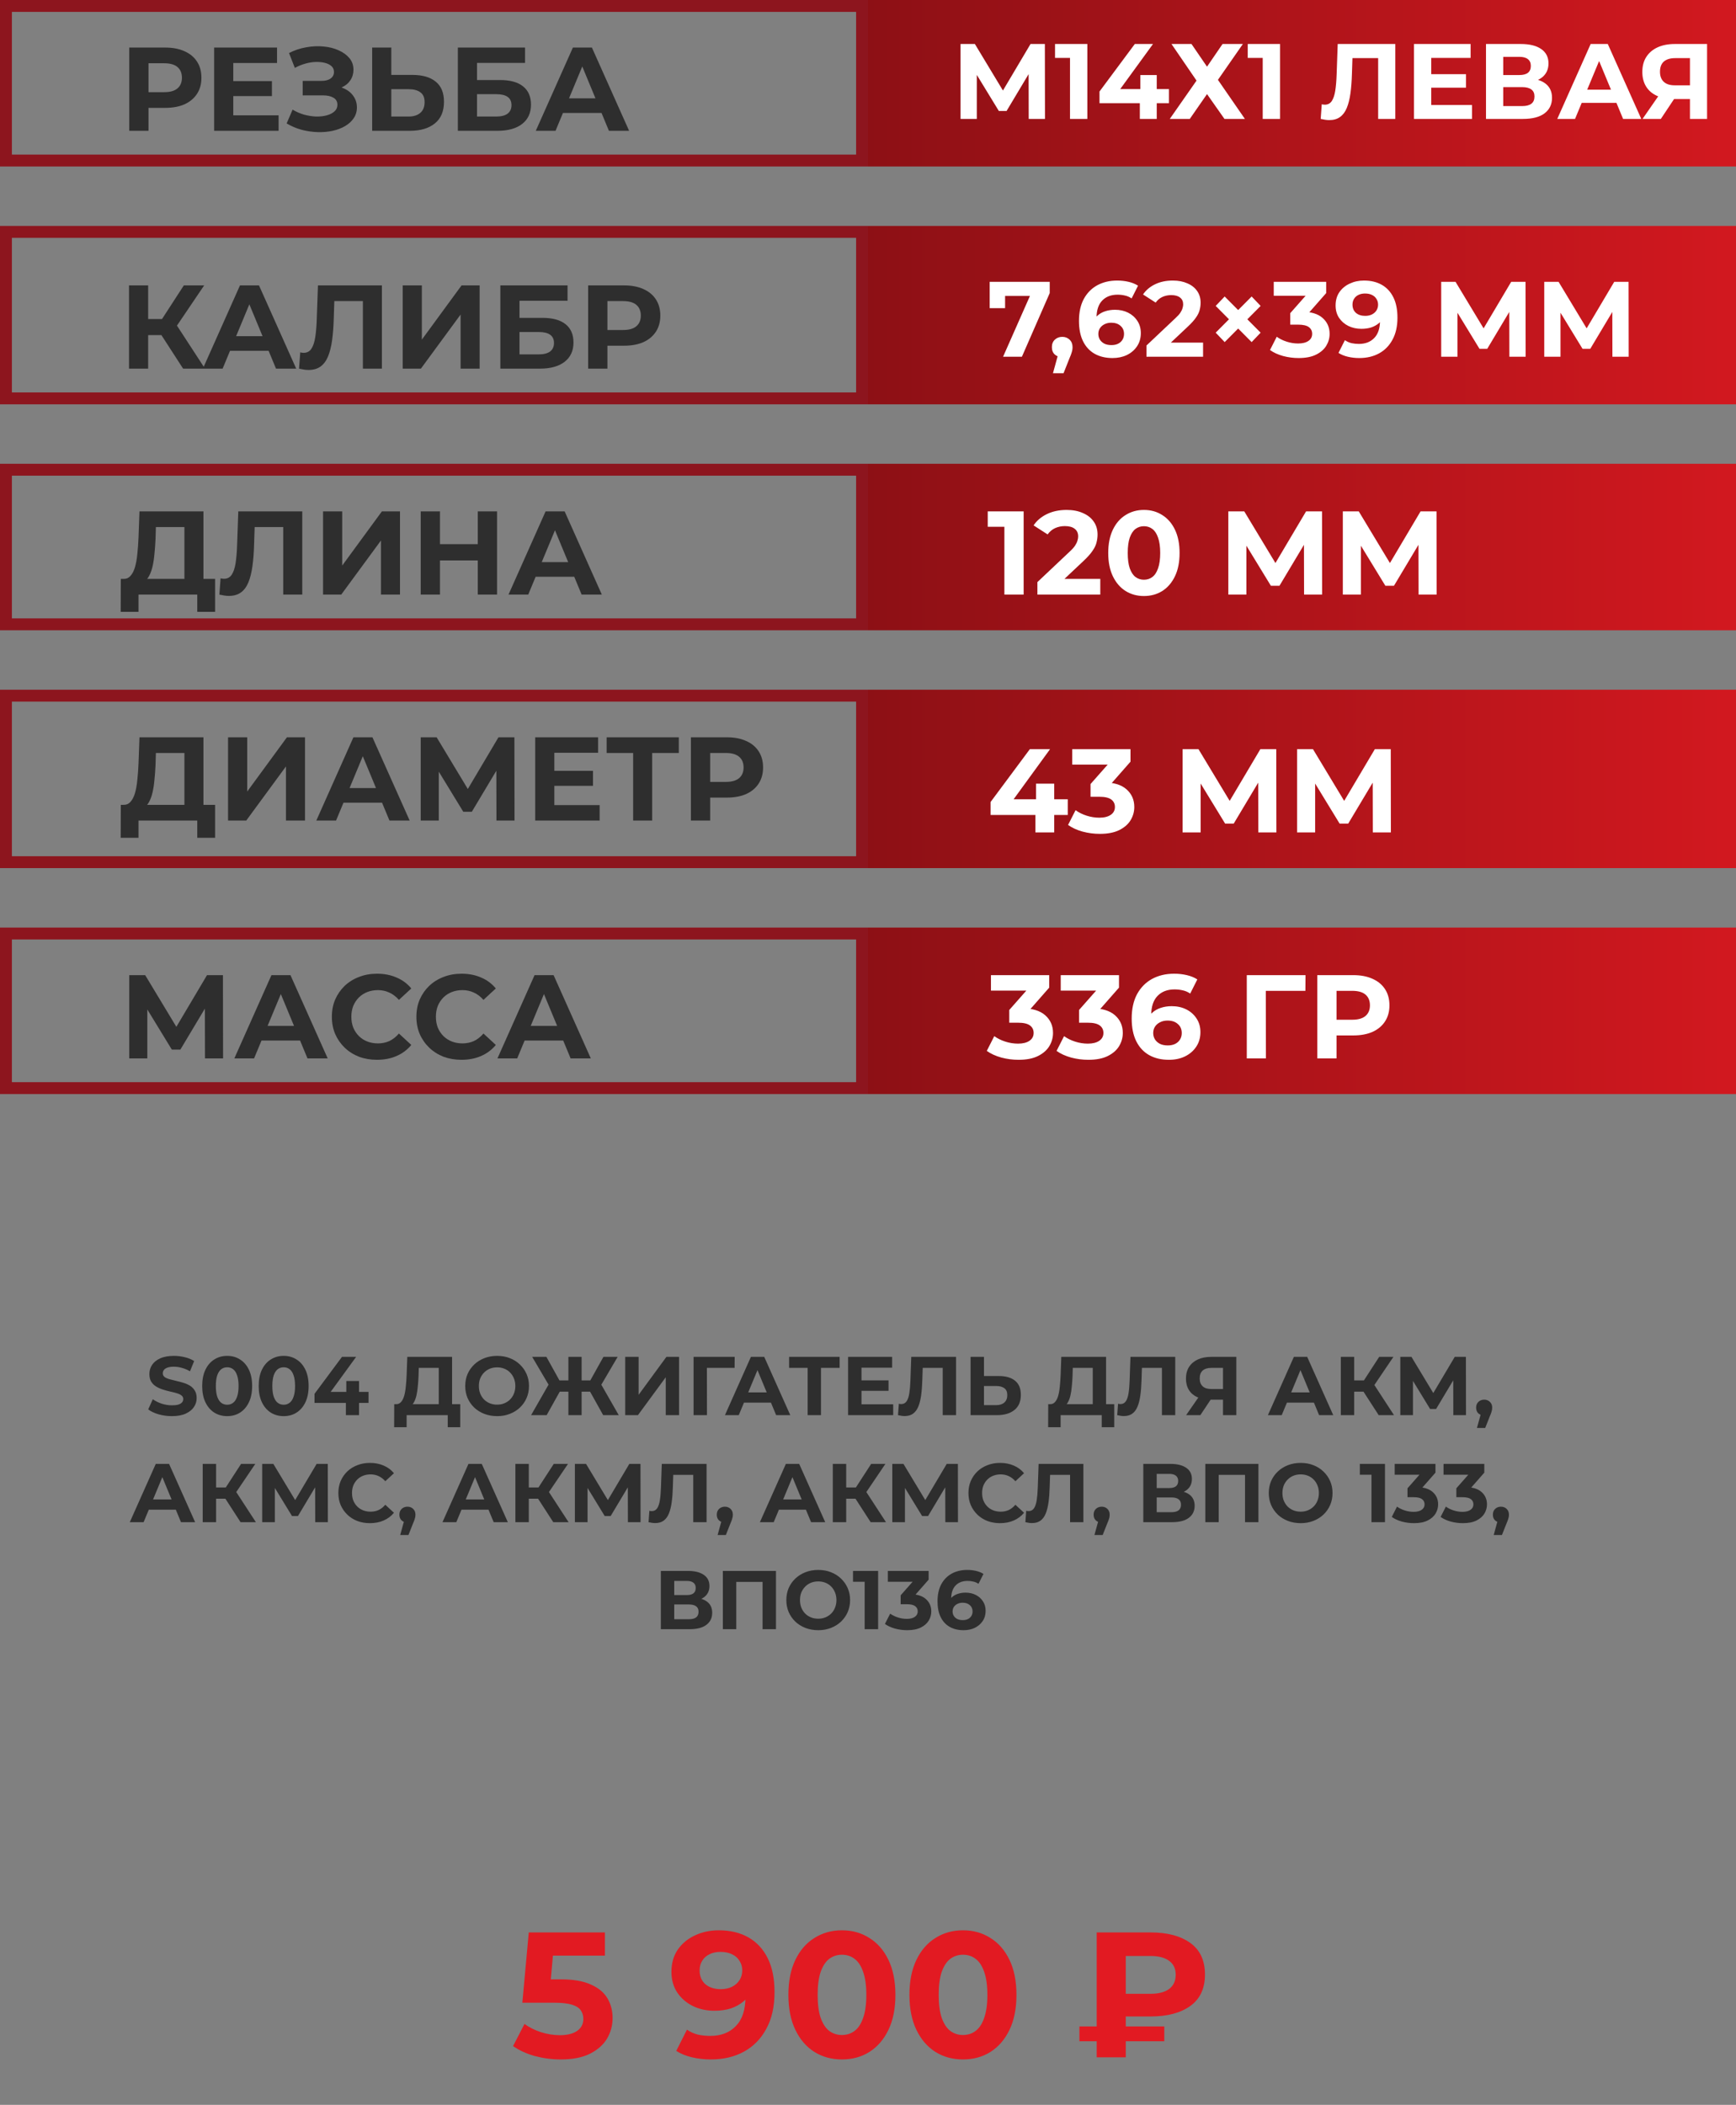 <?xml version="1.0" encoding="UTF-8"?> <svg xmlns="http://www.w3.org/2000/svg" width="146" height="177" viewBox="0 0 146 177" fill="none"><rect x="0" y="0" width="146" height="177" fill="#808080" stroke="none"/><rect x="0.5" y="0.5" width="72" height="13" stroke="#8D151E"></rect><rect x="73" width="73" height="14" fill="url(#paint0_linear_553_1016)"></rect><path d="M10.87 11V4H13.9C14.527 4 15.067 4.103 15.52 4.31C15.973 4.51 16.323 4.8 16.57 5.18C16.817 5.56 16.94 6.013 16.94 6.54C16.94 7.06 16.817 7.51 16.57 7.89C16.323 8.27 15.973 8.563 15.52 8.77C15.067 8.97 14.527 9.07 13.9 9.07H11.77L12.49 8.34V11H10.87ZM12.49 8.52L11.77 7.75H13.81C14.31 7.75 14.683 7.643 14.93 7.43C15.177 7.217 15.3 6.92 15.3 6.54C15.3 6.153 15.177 5.853 14.93 5.64C14.683 5.427 14.31 5.32 13.81 5.32H11.77L12.49 4.55V8.52ZM19.499 6.82H22.869V8.08H19.499V6.82ZM19.619 9.7H23.429V11H18.009V4H23.299V5.3H19.619V9.7ZM24.107 10.38L24.607 9.22C24.907 9.4 25.227 9.54 25.567 9.64C25.914 9.733 26.25 9.787 26.577 9.8C26.91 9.807 27.21 9.773 27.477 9.7C27.75 9.627 27.967 9.517 28.127 9.37C28.294 9.223 28.377 9.037 28.377 8.81C28.377 8.543 28.267 8.347 28.047 8.22C27.827 8.087 27.534 8.02 27.167 8.02H25.457V6.8H27.047C27.374 6.8 27.627 6.733 27.807 6.6C27.994 6.467 28.087 6.283 28.087 6.05C28.087 5.85 28.02 5.69 27.887 5.57C27.754 5.443 27.57 5.35 27.337 5.29C27.11 5.23 26.854 5.203 26.567 5.21C26.28 5.217 25.984 5.263 25.677 5.35C25.37 5.437 25.077 5.557 24.797 5.71L24.307 4.46C24.761 4.227 25.237 4.067 25.737 3.98C26.244 3.887 26.73 3.863 27.197 3.91C27.671 3.95 28.097 4.057 28.477 4.23C28.857 4.397 29.16 4.617 29.387 4.89C29.614 5.163 29.727 5.487 29.727 5.86C29.727 6.193 29.64 6.49 29.467 6.75C29.294 7.01 29.05 7.21 28.737 7.35C28.43 7.49 28.077 7.56 27.677 7.56L27.717 7.2C28.184 7.2 28.587 7.28 28.927 7.44C29.274 7.593 29.541 7.81 29.727 8.09C29.921 8.363 30.017 8.68 30.017 9.04C30.017 9.373 29.927 9.673 29.747 9.94C29.574 10.2 29.334 10.42 29.027 10.6C28.721 10.78 28.37 10.913 27.977 11C27.584 11.087 27.164 11.123 26.717 11.11C26.277 11.097 25.834 11.033 25.387 10.92C24.941 10.8 24.514 10.62 24.107 10.38ZM34.69 6.3C35.536 6.3 36.19 6.49 36.65 6.87C37.11 7.243 37.34 7.807 37.34 8.56C37.34 9.36 37.083 9.967 36.57 10.38C36.063 10.793 35.36 11 34.46 11H31.3V4H32.91V6.3H34.69ZM34.37 9.8C34.783 9.8 35.11 9.697 35.35 9.49C35.59 9.283 35.71 8.983 35.71 8.59C35.71 8.203 35.59 7.927 35.35 7.76C35.116 7.587 34.79 7.5 34.37 7.5H32.91V9.8H34.37ZM38.507 11V4H44.157V5.29H40.117V6.73H42.057C42.903 6.73 43.547 6.907 43.987 7.26C44.433 7.613 44.657 8.127 44.657 8.8C44.657 9.493 44.41 10.033 43.917 10.42C43.423 10.807 42.727 11 41.827 11H38.507ZM40.117 9.8H41.737C42.15 9.8 42.467 9.72 42.687 9.56C42.907 9.393 43.017 9.153 43.017 8.84C43.017 8.227 42.59 7.92 41.737 7.92H40.117V9.8ZM45.06 11L48.181 4H49.781L52.91 11H51.211L48.651 4.82H49.291L46.721 11H45.06ZM46.62 9.5L47.05 8.27H50.651L51.09 9.5H46.62Z" fill="#2E2E2E"></path><path d="M80.783 10V3.7H81.989L84.671 8.146H84.032L86.669 3.7H87.875L87.884 10H86.516L86.507 5.797H86.768L84.653 9.334H84.005L81.845 5.797H82.151V10H80.783ZM89.989 10V4.24L90.619 4.87H88.729V3.7H91.447V10H89.989ZM92.469 8.677V7.696L95.439 3.7H96.969L94.062 7.696L93.351 7.489H98.31V8.677H92.469ZM95.862 10V8.677L95.907 7.489V6.31H97.284V10H95.862ZM98.524 3.7H100.207L101.512 5.608L102.817 3.7H104.527L102.43 6.715L104.698 10H102.979L101.512 7.912L100.063 10H98.38L100.63 6.778L98.524 3.7ZM106.196 10V4.24L106.826 4.87H104.936V3.7H107.654V10H106.196ZM111.792 10.099C111.684 10.099 111.57 10.09 111.45 10.072C111.336 10.054 111.21 10.03 111.072 10L111.162 8.767C111.246 8.791 111.333 8.803 111.423 8.803C111.669 8.803 111.861 8.704 111.999 8.506C112.137 8.302 112.236 8.011 112.296 7.633C112.356 7.255 112.395 6.796 112.413 6.256L112.503 3.7H117.345V10H115.905V4.555L116.238 4.888H113.457L113.754 4.537L113.7 6.202C113.682 6.82 113.64 7.369 113.574 7.849C113.508 8.329 113.406 8.737 113.268 9.073C113.13 9.409 112.941 9.664 112.701 9.838C112.461 10.012 112.158 10.099 111.792 10.099ZM120.26 6.238H123.293V7.372H120.26V6.238ZM120.368 8.83H123.797V10H118.919V3.7H123.68V4.87H120.368V8.83ZM124.974 10V3.7H127.908C128.64 3.7 129.21 3.841 129.618 4.123C130.026 4.405 130.23 4.807 130.23 5.329C130.23 5.845 130.038 6.247 129.654 6.535C129.27 6.817 128.76 6.958 128.124 6.958L128.295 6.58C129.003 6.58 129.552 6.721 129.942 7.003C130.332 7.285 130.527 7.693 130.527 8.227C130.527 8.779 130.317 9.214 129.897 9.532C129.483 9.844 128.877 10 128.079 10H124.974ZM126.423 8.92H128.025C128.361 8.92 128.616 8.854 128.79 8.722C128.964 8.59 129.051 8.386 129.051 8.11C129.051 7.846 128.964 7.651 128.79 7.525C128.616 7.393 128.361 7.327 128.025 7.327H126.423V8.92ZM126.423 6.31H127.782C128.1 6.31 128.34 6.247 128.502 6.121C128.664 5.989 128.745 5.797 128.745 5.545C128.745 5.293 128.664 5.104 128.502 4.978C128.34 4.846 128.1 4.78 127.782 4.78H126.423V6.31ZM130.969 10L133.777 3.7H135.217L138.034 10H136.504L134.2 4.438H134.776L132.463 10H130.969ZM132.373 8.65L132.76 7.543H136L136.396 8.65H132.373ZM142.127 10V8.011L142.487 8.326H140.759C140.213 8.326 139.742 8.236 139.346 8.056C138.95 7.876 138.647 7.615 138.437 7.273C138.227 6.931 138.122 6.523 138.122 6.049C138.122 5.557 138.233 5.137 138.455 4.789C138.683 4.435 139.001 4.165 139.409 3.979C139.817 3.793 140.297 3.7 140.849 3.7H143.567V10H142.127ZM138.14 10L139.706 7.741H141.182L139.679 10H138.14ZM142.127 7.543V4.51L142.487 4.888H140.885C140.471 4.888 140.153 4.984 139.931 5.176C139.715 5.368 139.607 5.653 139.607 6.031C139.607 6.397 139.712 6.679 139.922 6.877C140.132 7.075 140.441 7.174 140.849 7.174H142.487L142.127 7.543Z" fill="white"></path><rect x="0.5" y="19.5" width="72" height="14" stroke="#8D151E"></rect><rect x="73" y="19" width="73" height="15" fill="url(#paint1_linear_553_1016)"></rect><path d="M15.4 31L13.22 27.63L14.53 26.84L17.24 31H15.4ZM10.85 31V24H12.46V31H10.85ZM11.99 28.18V26.83H14.43V28.18H11.99ZM14.68 27.68L13.19 27.5L15.46 24H17.17L14.68 27.68ZM17.062 31L20.182 24H21.782L24.912 31H23.212L20.652 24.82H21.292L18.722 31H17.062ZM18.622 29.5L19.052 28.27H22.652L23.092 29.5H18.622ZM25.95 31.11C25.83 31.11 25.703 31.1 25.57 31.08C25.443 31.06 25.303 31.033 25.15 31L25.25 29.63C25.343 29.657 25.44 29.67 25.54 29.67C25.813 29.67 26.026 29.56 26.18 29.34C26.333 29.113 26.443 28.79 26.51 28.37C26.576 27.95 26.62 27.44 26.64 26.84L26.74 24H32.12V31H30.52V24.95L30.89 25.32H27.8L28.13 24.93L28.07 26.78C28.05 27.467 28.003 28.077 27.93 28.61C27.856 29.143 27.743 29.597 27.59 29.97C27.436 30.343 27.226 30.627 26.96 30.82C26.693 31.013 26.356 31.11 25.95 31.11ZM33.868 31V24H35.478V28.56L38.818 24H40.338V31H38.738V26.45L35.398 31H33.868ZM42.081 31V24H47.731V25.29H43.691V26.73H45.631C46.478 26.73 47.121 26.907 47.561 27.26C48.008 27.613 48.231 28.127 48.231 28.8C48.231 29.493 47.984 30.033 47.491 30.42C46.998 30.807 46.301 31 45.401 31H42.081ZM43.691 29.8H45.311C45.724 29.8 46.041 29.72 46.261 29.56C46.481 29.393 46.591 29.153 46.591 28.84C46.591 28.227 46.164 27.92 45.311 27.92H43.691V29.8ZM49.464 31V24H52.494C53.12 24 53.66 24.103 54.114 24.31C54.567 24.51 54.917 24.8 55.164 25.18C55.41 25.56 55.534 26.013 55.534 26.54C55.534 27.06 55.41 27.51 55.164 27.89C54.917 28.27 54.567 28.563 54.114 28.77C53.66 28.97 53.12 29.07 52.494 29.07H50.364L51.084 28.34V31H49.464ZM51.084 28.52L50.364 27.75H52.404C52.904 27.75 53.277 27.643 53.524 27.43C53.77 27.217 53.894 26.92 53.894 26.54C53.894 26.153 53.77 25.853 53.524 25.64C53.277 25.427 52.904 25.32 52.404 25.32H50.364L51.084 24.55V28.52Z" fill="#2E2E2E"></path><path d="M84.359 30L86.897 24.258L87.275 24.888H83.882L84.53 24.204V25.914H83.234V23.7H88.283V24.645L85.943 30H84.359ZM88.555 31.386L89.149 29.226L89.347 30.036C89.089 30.036 88.876 29.961 88.708 29.811C88.546 29.661 88.465 29.454 88.465 29.19C88.465 28.926 88.549 28.716 88.717 28.56C88.885 28.404 89.092 28.326 89.338 28.326C89.59 28.326 89.797 28.407 89.959 28.569C90.121 28.725 90.202 28.932 90.202 29.19C90.202 29.268 90.196 29.346 90.184 29.424C90.172 29.496 90.148 29.586 90.112 29.694C90.082 29.796 90.031 29.928 89.959 30.09L89.446 31.386H88.555ZM93.56 30.108C92.984 30.108 92.483 29.988 92.057 29.748C91.637 29.508 91.313 29.157 91.085 28.695C90.857 28.233 90.743 27.663 90.743 26.985C90.743 26.259 90.878 25.644 91.148 25.14C91.424 24.636 91.802 24.252 92.282 23.988C92.768 23.724 93.326 23.592 93.956 23.592C94.292 23.592 94.613 23.628 94.919 23.7C95.225 23.772 95.489 23.88 95.711 24.024L95.171 25.095C94.997 24.975 94.811 24.894 94.613 24.852C94.415 24.804 94.208 24.78 93.992 24.78C93.446 24.78 93.014 24.945 92.696 25.275C92.378 25.605 92.219 26.094 92.219 26.742C92.219 26.85 92.219 26.97 92.219 27.102C92.225 27.234 92.243 27.366 92.273 27.498L91.868 27.12C91.982 26.886 92.129 26.691 92.309 26.535C92.489 26.373 92.702 26.253 92.948 26.175C93.2 26.091 93.476 26.049 93.776 26.049C94.184 26.049 94.55 26.13 94.874 26.292C95.198 26.454 95.456 26.682 95.648 26.976C95.846 27.27 95.945 27.615 95.945 28.011C95.945 28.437 95.837 28.809 95.621 29.127C95.411 29.439 95.126 29.682 94.766 29.856C94.412 30.024 94.01 30.108 93.56 30.108ZM93.479 29.019C93.683 29.019 93.863 28.983 94.019 28.911C94.181 28.833 94.307 28.722 94.397 28.578C94.487 28.434 94.532 28.269 94.532 28.083C94.532 27.795 94.433 27.567 94.235 27.399C94.043 27.225 93.785 27.138 93.461 27.138C93.245 27.138 93.056 27.18 92.894 27.264C92.732 27.342 92.603 27.453 92.507 27.597C92.417 27.735 92.372 27.897 92.372 28.083C92.372 28.263 92.417 28.425 92.507 28.569C92.597 28.707 92.723 28.818 92.885 28.902C93.047 28.98 93.245 29.019 93.479 29.019ZM96.419 30V29.055L98.849 26.76C99.041 26.586 99.182 26.43 99.272 26.292C99.362 26.154 99.422 26.028 99.452 25.914C99.488 25.8 99.506 25.695 99.506 25.599C99.506 25.347 99.419 25.155 99.245 25.023C99.077 24.885 98.828 24.816 98.498 24.816C98.234 24.816 97.988 24.867 97.76 24.969C97.538 25.071 97.349 25.23 97.193 25.446L96.131 24.762C96.371 24.402 96.707 24.117 97.139 23.907C97.571 23.697 98.069 23.592 98.633 23.592C99.101 23.592 99.509 23.67 99.857 23.826C100.211 23.976 100.484 24.189 100.676 24.465C100.874 24.741 100.973 25.071 100.973 25.455C100.973 25.659 100.946 25.863 100.892 26.067C100.844 26.265 100.742 26.475 100.586 26.697C100.436 26.919 100.214 27.168 99.92 27.444L97.904 29.343L97.625 28.812H101.18V30H96.419ZM102.241 27.975L105.265 24.933L106.021 25.725L102.997 28.767L102.241 27.975ZM102.241 25.725L102.997 24.933L106.021 27.975L105.265 28.767L102.241 25.725ZM109.212 30.108C108.774 30.108 108.339 30.051 107.907 29.937C107.475 29.817 107.109 29.649 106.809 29.433L107.376 28.317C107.616 28.491 107.895 28.629 108.213 28.731C108.531 28.833 108.852 28.884 109.176 28.884C109.542 28.884 109.83 28.812 110.04 28.668C110.25 28.524 110.355 28.326 110.355 28.074C110.355 27.834 110.262 27.645 110.076 27.507C109.89 27.369 109.59 27.3 109.176 27.3H108.51V26.337L110.265 24.348L110.427 24.87H107.124V23.7H111.534V24.645L109.788 26.634L109.05 26.211H109.473C110.247 26.211 110.832 26.385 111.228 26.733C111.624 27.081 111.822 27.528 111.822 28.074C111.822 28.428 111.729 28.761 111.543 29.073C111.357 29.379 111.072 29.628 110.688 29.82C110.304 30.012 109.812 30.108 109.212 30.108ZM114.71 23.592C115.292 23.592 115.793 23.712 116.213 23.952C116.633 24.192 116.957 24.543 117.185 25.005C117.413 25.461 117.527 26.031 117.527 26.715C117.527 27.441 117.389 28.056 117.113 28.56C116.843 29.064 116.468 29.448 115.988 29.712C115.508 29.976 114.95 30.108 114.314 30.108C113.984 30.108 113.666 30.072 113.36 30C113.054 29.928 112.79 29.82 112.568 29.676L113.108 28.605C113.282 28.725 113.468 28.809 113.666 28.857C113.864 28.899 114.071 28.92 114.287 28.92C114.827 28.92 115.256 28.755 115.574 28.425C115.898 28.095 116.06 27.606 116.06 26.958C116.06 26.85 116.057 26.73 116.051 26.598C116.045 26.466 116.03 26.334 116.006 26.202L116.402 26.58C116.3 26.814 116.156 27.012 115.97 27.174C115.784 27.33 115.568 27.45 115.322 27.534C115.076 27.612 114.8 27.651 114.494 27.651C114.092 27.651 113.726 27.57 113.396 27.408C113.072 27.246 112.811 27.018 112.613 26.724C112.421 26.43 112.325 26.085 112.325 25.689C112.325 25.257 112.43 24.885 112.64 24.573C112.856 24.261 113.144 24.021 113.504 23.853C113.87 23.679 114.272 23.592 114.71 23.592ZM114.8 24.681C114.59 24.681 114.407 24.72 114.251 24.798C114.095 24.87 113.972 24.978 113.882 25.122C113.792 25.26 113.747 25.425 113.747 25.617C113.747 25.905 113.843 26.136 114.035 26.31C114.233 26.478 114.494 26.562 114.818 26.562C115.028 26.562 115.214 26.523 115.376 26.445C115.544 26.361 115.673 26.247 115.763 26.103C115.853 25.959 115.898 25.797 115.898 25.617C115.898 25.437 115.853 25.278 115.763 25.14C115.679 24.996 115.556 24.885 115.394 24.807C115.232 24.723 115.034 24.681 114.8 24.681ZM121.207 30V23.7H122.413L125.095 28.146H124.456L127.093 23.7H128.299L128.308 30H126.94L126.931 25.797H127.192L125.077 29.334H124.429L122.269 25.797H122.575V30H121.207ZM129.873 30V23.7H131.079L133.761 28.146H133.122L135.759 23.7H136.965L136.974 30H135.606L135.597 25.797H135.858L133.743 29.334H133.095L130.935 25.797H131.241V30H129.873Z" fill="white"></path><rect x="0.5" y="39.5" width="72" height="13" stroke="#8D151E"></rect><rect x="73" y="39" width="73" height="14" fill="url(#paint2_linear_553_1016)"></rect><path d="M15.51 49.28V44.32H13.11L13.08 45.34C13.06 45.773 13.03 46.183 12.99 46.57C12.957 46.957 12.903 47.31 12.83 47.63C12.757 47.943 12.66 48.21 12.54 48.43C12.427 48.65 12.283 48.807 12.11 48.9L10.38 48.68C10.62 48.687 10.817 48.603 10.97 48.43C11.13 48.257 11.257 48.013 11.35 47.7C11.443 47.38 11.51 47.007 11.55 46.58C11.597 46.153 11.63 45.69 11.65 45.19L11.73 43H17.11V49.28H15.51ZM10.15 51.45L10.16 48.68H18.09V51.45H16.59V50H11.65V51.45H10.15ZM19.25 50.11C19.131 50.11 19.004 50.1 18.87 50.08C18.744 50.06 18.604 50.033 18.451 50L18.55 48.63C18.644 48.657 18.741 48.67 18.84 48.67C19.114 48.67 19.327 48.56 19.48 48.34C19.634 48.113 19.744 47.79 19.811 47.37C19.877 46.95 19.921 46.44 19.941 45.84L20.041 43H25.421V50H23.82V43.95L24.191 44.32H21.101L21.43 43.93L21.37 45.78C21.351 46.467 21.304 47.077 21.23 47.61C21.157 48.143 21.044 48.597 20.89 48.97C20.737 49.343 20.527 49.627 20.261 49.82C19.994 50.013 19.657 50.11 19.25 50.11ZM27.169 50V43H28.779V47.56L32.119 43H33.639V50H32.039V45.45L28.699 50H27.169ZM40.182 43H41.802V50H40.182V43ZM37.002 50H35.382V43H37.002V50ZM40.302 47.13H36.882V45.76H40.302V47.13ZM42.766 50L45.886 43H47.486L50.615 50H48.916L46.355 43.82H46.995L44.425 50H42.766ZM44.325 48.5L44.755 47.27H48.355L48.795 48.5H44.325Z" fill="#2E2E2E"></path><path d="M84.47 50V43.6L85.17 44.3H83.07V43H86.09V50H84.47ZM87.246 50V48.95L89.946 46.4C90.159 46.207 90.316 46.033 90.416 45.88C90.516 45.727 90.583 45.587 90.616 45.46C90.656 45.333 90.676 45.217 90.676 45.11C90.676 44.83 90.579 44.617 90.386 44.47C90.199 44.317 89.923 44.24 89.556 44.24C89.263 44.24 88.989 44.297 88.736 44.41C88.489 44.523 88.279 44.7 88.106 44.94L86.926 44.18C87.193 43.78 87.566 43.463 88.046 43.23C88.526 42.997 89.079 42.88 89.706 42.88C90.226 42.88 90.679 42.967 91.066 43.14C91.459 43.307 91.763 43.543 91.976 43.85C92.196 44.157 92.306 44.523 92.306 44.95C92.306 45.177 92.276 45.403 92.216 45.63C92.163 45.85 92.049 46.083 91.876 46.33C91.709 46.577 91.463 46.853 91.136 47.16L88.896 49.27L88.586 48.68H92.536V50H87.246ZM96.204 50.12C95.631 50.12 95.118 49.98 94.665 49.7C94.211 49.413 93.855 49 93.594 48.46C93.335 47.92 93.204 47.267 93.204 46.5C93.204 45.733 93.335 45.08 93.594 44.54C93.855 44 94.211 43.59 94.665 43.31C95.118 43.023 95.631 42.88 96.204 42.88C96.784 42.88 97.298 43.023 97.745 43.31C98.198 43.59 98.555 44 98.814 44.54C99.075 45.08 99.204 45.733 99.204 46.5C99.204 47.267 99.075 47.92 98.814 48.46C98.555 49 98.198 49.413 97.745 49.7C97.298 49.98 96.784 50.12 96.204 50.12ZM96.204 48.75C96.478 48.75 96.715 48.673 96.915 48.52C97.121 48.367 97.281 48.123 97.394 47.79C97.514 47.457 97.575 47.027 97.575 46.5C97.575 45.973 97.514 45.543 97.394 45.21C97.281 44.877 97.121 44.633 96.915 44.48C96.715 44.327 96.478 44.25 96.204 44.25C95.938 44.25 95.701 44.327 95.495 44.48C95.294 44.633 95.135 44.877 95.014 45.21C94.901 45.543 94.844 45.973 94.844 46.5C94.844 47.027 94.901 47.457 95.014 47.79C95.135 48.123 95.294 48.367 95.495 48.52C95.701 48.673 95.938 48.75 96.204 48.75ZM103.304 50V43H104.644L107.624 47.94H106.914L109.844 43H111.184L111.194 50H109.674L109.664 45.33H109.954L107.604 49.26H106.884L104.484 45.33H104.824V50H103.304ZM112.933 50V43H114.273L117.253 47.94H116.543L119.473 43H120.813L120.823 50H119.303L119.293 45.33H119.583L117.233 49.26H116.513L114.113 45.33H114.453V50H112.933Z" fill="white"></path><rect x="0.5" y="58.5" width="72" height="14" stroke="#8D151E"></rect><rect x="73" y="58" width="73" height="15" fill="url(#paint3_linear_553_1016)"></rect><path d="M15.51 68.28V63.32H13.11L13.08 64.34C13.06 64.773 13.03 65.183 12.99 65.57C12.957 65.957 12.903 66.31 12.83 66.63C12.757 66.943 12.66 67.21 12.54 67.43C12.427 67.65 12.283 67.807 12.11 67.9L10.38 67.68C10.62 67.687 10.817 67.603 10.97 67.43C11.13 67.257 11.257 67.013 11.35 66.7C11.443 66.38 11.51 66.007 11.55 65.58C11.597 65.153 11.63 64.69 11.65 64.19L11.73 62H17.11V68.28H15.51ZM10.15 70.45L10.16 67.68H18.09V70.45H16.59V69H11.65V70.45H10.15ZM19.18 69V62H20.791V66.56L24.131 62H25.651V69H24.05V64.45L20.71 69H19.18ZM26.603 69L29.723 62H31.323L34.453 69H32.753L30.193 62.82H30.833L28.263 69H26.603ZM28.163 67.5L28.593 66.27H32.193L32.633 67.5H28.163ZM35.382 69V62H36.722L39.702 66.94H38.992L41.922 62H43.262L43.272 69H41.752L41.742 64.33H42.032L39.682 68.26H38.962L36.562 64.33H36.902V69H35.382ZM46.501 64.82H49.871V66.08H46.501V64.82ZM46.621 67.7H50.431V69H45.011V62H50.301V63.3H46.621V67.7ZM53.249 69V62.95L53.619 63.32H51.019V62H57.089V63.32H54.489L54.849 62.95V69H53.249ZM58.106 69V62H61.136C61.763 62 62.303 62.103 62.756 62.31C63.21 62.51 63.56 62.8 63.806 63.18C64.053 63.56 64.176 64.013 64.176 64.54C64.176 65.06 64.053 65.51 63.806 65.89C63.56 66.27 63.21 66.563 62.756 66.77C62.303 66.97 61.763 67.07 61.136 67.07H59.006L59.726 66.34V69H58.106ZM59.726 66.52L59.006 65.75H61.046C61.546 65.75 61.92 65.643 62.166 65.43C62.413 65.217 62.536 64.92 62.536 64.54C62.536 64.153 62.413 63.853 62.166 63.64C61.92 63.427 61.546 63.32 61.046 63.32H59.006L59.726 62.55V66.52Z" fill="#2E2E2E"></path><path d="M83.31 68.53V67.44L86.61 63H88.31L85.08 67.44L84.29 67.21H89.8V68.53H83.31ZM87.08 70V68.53L87.13 67.21V65.9H88.66V70H87.08ZM92.496 70.12C92.009 70.12 91.526 70.057 91.046 69.93C90.566 69.797 90.159 69.61 89.826 69.37L90.456 68.13C90.723 68.323 91.033 68.477 91.386 68.59C91.739 68.703 92.096 68.76 92.456 68.76C92.863 68.76 93.183 68.68 93.416 68.52C93.649 68.36 93.766 68.14 93.766 67.86C93.766 67.593 93.663 67.383 93.456 67.23C93.249 67.077 92.916 67 92.456 67H91.716V65.93L93.666 63.72L93.846 64.3H90.176V63H95.076V64.05L93.136 66.26L92.316 65.79H92.786C93.646 65.79 94.296 65.983 94.736 66.37C95.176 66.757 95.396 67.253 95.396 67.86C95.396 68.253 95.293 68.623 95.086 68.97C94.879 69.31 94.563 69.587 94.136 69.8C93.709 70.013 93.163 70.12 92.496 70.12ZM99.456 70V63H100.796L103.776 67.94H103.066L105.996 63H107.336L107.346 70H105.826L105.816 65.33H106.106L103.756 69.26H103.036L100.636 65.33H100.976V70H99.456ZM109.085 70V63H110.425L113.405 67.94H112.695L115.625 63H116.965L116.975 70H115.455L115.445 65.33H115.735L113.385 69.26H112.665L110.265 65.33H110.605V70H109.085Z" fill="white"></path><rect x="0.5" y="78.5" width="72" height="13" stroke="#8D151E"></rect><rect x="73" y="78" width="73" height="14" fill="url(#paint4_linear_553_1016)"></rect><path d="M10.87 89V82H12.21L15.19 86.94H14.48L17.41 82H18.75L18.76 89H17.24L17.23 84.33H17.52L15.17 88.26H14.45L12.05 84.33H12.39V89H10.87ZM19.709 89L22.829 82H24.429L27.559 89H25.859L23.299 82.82H23.939L21.369 89H19.709ZM21.269 87.5L21.699 86.27H25.299L25.739 87.5H21.269ZM31.7 89.12C31.16 89.12 30.656 89.033 30.189 88.86C29.73 88.68 29.329 88.427 28.989 88.1C28.649 87.773 28.383 87.39 28.189 86.95C28.003 86.51 27.91 86.027 27.91 85.5C27.91 84.973 28.003 84.49 28.189 84.05C28.383 83.61 28.649 83.227 28.989 82.9C29.336 82.573 29.739 82.323 30.2 82.15C30.66 81.97 31.163 81.88 31.709 81.88C32.316 81.88 32.863 81.987 33.349 82.2C33.843 82.407 34.256 82.713 34.59 83.12L33.55 84.08C33.309 83.807 33.043 83.603 32.749 83.47C32.456 83.33 32.136 83.26 31.79 83.26C31.463 83.26 31.163 83.313 30.89 83.42C30.616 83.527 30.38 83.68 30.18 83.88C29.98 84.08 29.823 84.317 29.709 84.59C29.603 84.863 29.549 85.167 29.549 85.5C29.549 85.833 29.603 86.137 29.709 86.41C29.823 86.683 29.98 86.92 30.18 87.12C30.38 87.32 30.616 87.473 30.89 87.58C31.163 87.687 31.463 87.74 31.79 87.74C32.136 87.74 32.456 87.673 32.749 87.54C33.043 87.4 33.309 87.19 33.55 86.91L34.59 87.87C34.256 88.277 33.843 88.587 33.349 88.8C32.863 89.013 32.313 89.12 31.7 89.12ZM38.809 89.12C38.269 89.12 37.766 89.033 37.299 88.86C36.839 88.68 36.439 88.427 36.099 88.1C35.759 87.773 35.492 87.39 35.299 86.95C35.112 86.51 35.019 86.027 35.019 85.5C35.019 84.973 35.112 84.49 35.299 84.05C35.492 83.61 35.759 83.227 36.099 82.9C36.446 82.573 36.849 82.323 37.309 82.15C37.769 81.97 38.272 81.88 38.819 81.88C39.426 81.88 39.972 81.987 40.459 82.2C40.952 82.407 41.366 82.713 41.699 83.12L40.659 84.08C40.419 83.807 40.152 83.603 39.859 83.47C39.566 83.33 39.246 83.26 38.899 83.26C38.572 83.26 38.272 83.313 37.999 83.42C37.726 83.527 37.489 83.68 37.289 83.88C37.089 84.08 36.932 84.317 36.819 84.59C36.712 84.863 36.659 85.167 36.659 85.5C36.659 85.833 36.712 86.137 36.819 86.41C36.932 86.683 37.089 86.92 37.289 87.12C37.489 87.32 37.726 87.473 37.999 87.58C38.272 87.687 38.572 87.74 38.899 87.74C39.246 87.74 39.566 87.673 39.859 87.54C40.152 87.4 40.419 87.19 40.659 86.91L41.699 87.87C41.366 88.277 40.952 88.587 40.459 88.8C39.972 89.013 39.422 89.12 38.809 89.12ZM41.838 89L44.958 82H46.558L49.688 89H47.988L45.428 82.82H46.068L43.498 89H41.838ZM43.398 87.5L43.828 86.27H47.428L47.868 87.5H43.398Z" fill="#2E2E2E"></path><path d="M85.66 89.12C85.173 89.12 84.69 89.057 84.21 88.93C83.73 88.797 83.323 88.61 82.99 88.37L83.62 87.13C83.887 87.323 84.197 87.477 84.55 87.59C84.903 87.703 85.26 87.76 85.62 87.76C86.027 87.76 86.347 87.68 86.58 87.52C86.813 87.36 86.93 87.14 86.93 86.86C86.93 86.593 86.827 86.383 86.62 86.23C86.413 86.077 86.08 86 85.62 86H84.88V84.93L86.83 82.72L87.01 83.3H83.34V82H88.24V83.05L86.3 85.26L85.48 84.79H85.95C86.81 84.79 87.46 84.983 87.9 85.37C88.34 85.757 88.56 86.253 88.56 86.86C88.56 87.253 88.457 87.623 88.25 87.97C88.043 88.31 87.727 88.587 87.3 88.8C86.873 89.013 86.327 89.12 85.66 89.12ZM91.529 89.12C91.043 89.12 90.559 89.057 90.079 88.93C89.599 88.797 89.192 88.61 88.859 88.37L89.489 87.13C89.756 87.323 90.066 87.477 90.419 87.59C90.772 87.703 91.129 87.76 91.489 87.76C91.896 87.76 92.216 87.68 92.449 87.52C92.683 87.36 92.799 87.14 92.799 86.86C92.799 86.593 92.696 86.383 92.489 86.23C92.282 86.077 91.949 86 91.489 86H90.749V84.93L92.699 82.72L92.879 83.3H89.209V82H94.109V83.05L92.169 85.26L91.349 84.79H91.819C92.679 84.79 93.329 84.983 93.769 85.37C94.209 85.757 94.429 86.253 94.429 86.86C94.429 87.253 94.326 87.623 94.119 87.97C93.912 88.31 93.596 88.587 93.169 88.8C92.743 89.013 92.196 89.12 91.529 89.12ZM98.307 89.12C97.667 89.12 97.11 88.987 96.637 88.72C96.17 88.453 95.81 88.063 95.557 87.55C95.304 87.037 95.177 86.403 95.177 85.65C95.177 84.843 95.327 84.16 95.627 83.6C95.934 83.04 96.354 82.613 96.887 82.32C97.427 82.027 98.047 81.88 98.747 81.88C99.12 81.88 99.477 81.92 99.817 82C100.157 82.08 100.45 82.2 100.697 82.36L100.097 83.55C99.904 83.417 99.697 83.327 99.477 83.28C99.257 83.227 99.027 83.2 98.787 83.2C98.18 83.2 97.7 83.383 97.347 83.75C96.994 84.117 96.817 84.66 96.817 85.38C96.817 85.5 96.817 85.633 96.817 85.78C96.824 85.927 96.844 86.073 96.877 86.22L96.427 85.8C96.554 85.54 96.717 85.323 96.917 85.15C97.117 84.97 97.354 84.837 97.627 84.75C97.907 84.657 98.214 84.61 98.547 84.61C99 84.61 99.407 84.7 99.767 84.88C100.127 85.06 100.414 85.313 100.627 85.64C100.847 85.967 100.957 86.35 100.957 86.79C100.957 87.263 100.837 87.677 100.597 88.03C100.364 88.377 100.047 88.647 99.647 88.84C99.254 89.027 98.807 89.12 98.307 89.12ZM98.217 87.91C98.444 87.91 98.644 87.87 98.817 87.79C98.997 87.703 99.137 87.58 99.237 87.42C99.337 87.26 99.387 87.077 99.387 86.87C99.387 86.55 99.277 86.297 99.057 86.11C98.844 85.917 98.557 85.82 98.197 85.82C97.957 85.82 97.747 85.867 97.567 85.96C97.387 86.047 97.244 86.17 97.137 86.33C97.037 86.483 96.987 86.663 96.987 86.87C96.987 87.07 97.037 87.25 97.137 87.41C97.237 87.563 97.377 87.687 97.557 87.78C97.737 87.867 97.957 87.91 98.217 87.91ZM104.856 89V82H109.796L109.786 83.32H106.086L106.456 82.95L106.466 89H104.856ZM110.784 89V82H113.814C114.441 82 114.981 82.103 115.434 82.31C115.887 82.51 116.237 82.8 116.484 83.18C116.731 83.56 116.854 84.013 116.854 84.54C116.854 85.06 116.731 85.51 116.484 85.89C116.237 86.27 115.887 86.563 115.434 86.77C114.981 86.97 114.441 87.07 113.814 87.07H111.684L112.404 86.34V89H110.784ZM112.404 86.52L111.684 85.75H113.724C114.224 85.75 114.597 85.643 114.844 85.43C115.091 85.217 115.214 84.92 115.214 84.54C115.214 84.153 115.091 83.853 114.844 83.64C114.597 83.427 114.224 83.32 113.724 83.32H111.684L112.404 82.55V86.52Z" fill="white"></path><path d="M14.46 119.084C14.068 119.084 13.692 119.033 13.333 118.93C12.973 118.823 12.684 118.685 12.465 118.517L12.85 117.663C13.06 117.812 13.307 117.936 13.592 118.034C13.881 118.127 14.173 118.174 14.467 118.174C14.691 118.174 14.87 118.153 15.006 118.111C15.146 118.064 15.248 118.001 15.314 117.922C15.379 117.843 15.412 117.752 15.412 117.649C15.412 117.518 15.36 117.416 15.258 117.341C15.155 117.262 15.02 117.199 14.852 117.152C14.684 117.101 14.497 117.054 14.292 117.012C14.091 116.965 13.888 116.909 13.683 116.844C13.482 116.779 13.298 116.695 13.13 116.592C12.962 116.489 12.824 116.354 12.717 116.186C12.614 116.018 12.563 115.803 12.563 115.542C12.563 115.262 12.637 115.008 12.787 114.779C12.941 114.546 13.169 114.361 13.473 114.226C13.781 114.086 14.166 114.016 14.628 114.016C14.936 114.016 15.239 114.053 15.538 114.128C15.836 114.198 16.1 114.305 16.329 114.45L15.979 115.311C15.75 115.18 15.521 115.085 15.293 115.024C15.064 114.959 14.84 114.926 14.621 114.926C14.401 114.926 14.222 114.952 14.082 115.003C13.942 115.054 13.841 115.122 13.781 115.206C13.72 115.285 13.69 115.379 13.69 115.486C13.69 115.612 13.741 115.715 13.844 115.794C13.946 115.869 14.082 115.929 14.25 115.976C14.418 116.023 14.602 116.069 14.803 116.116C15.008 116.163 15.211 116.216 15.412 116.277C15.617 116.338 15.804 116.419 15.972 116.522C16.14 116.625 16.275 116.76 16.378 116.928C16.485 117.096 16.539 117.308 16.539 117.565C16.539 117.84 16.462 118.092 16.308 118.321C16.154 118.55 15.923 118.734 15.615 118.874C15.311 119.014 14.926 119.084 14.46 119.084ZM19.105 119.084C18.704 119.084 18.345 118.986 18.027 118.79C17.71 118.589 17.46 118.3 17.278 117.922C17.096 117.544 17.005 117.087 17.005 116.55C17.005 116.013 17.096 115.556 17.278 115.178C17.46 114.8 17.71 114.513 18.027 114.317C18.345 114.116 18.704 114.016 19.105 114.016C19.511 114.016 19.871 114.116 20.183 114.317C20.501 114.513 20.75 114.8 20.932 115.178C21.114 115.556 21.205 116.013 21.205 116.55C21.205 117.087 21.114 117.544 20.932 117.922C20.75 118.3 20.501 118.589 20.183 118.79C19.871 118.986 19.511 119.084 19.105 119.084ZM19.105 118.125C19.297 118.125 19.462 118.071 19.602 117.964C19.747 117.857 19.859 117.686 19.938 117.453C20.022 117.22 20.064 116.919 20.064 116.55C20.064 116.181 20.022 115.88 19.938 115.647C19.859 115.414 19.747 115.243 19.602 115.136C19.462 115.029 19.297 114.975 19.105 114.975C18.919 114.975 18.753 115.029 18.608 115.136C18.468 115.243 18.356 115.414 18.272 115.647C18.193 115.88 18.153 116.181 18.153 116.55C18.153 116.919 18.193 117.22 18.272 117.453C18.356 117.686 18.468 117.857 18.608 117.964C18.753 118.071 18.919 118.125 19.105 118.125ZM23.856 119.084C23.455 119.084 23.096 118.986 22.778 118.79C22.461 118.589 22.211 118.3 22.029 117.922C21.847 117.544 21.756 117.087 21.756 116.55C21.756 116.013 21.847 115.556 22.029 115.178C22.211 114.8 22.461 114.513 22.778 114.317C23.096 114.116 23.455 114.016 23.856 114.016C24.262 114.016 24.622 114.116 24.934 114.317C25.252 114.513 25.501 114.8 25.683 115.178C25.865 115.556 25.956 116.013 25.956 116.55C25.956 117.087 25.865 117.544 25.683 117.922C25.501 118.3 25.252 118.589 24.934 118.79C24.622 118.986 24.262 119.084 23.856 119.084ZM23.856 118.125C24.048 118.125 24.213 118.071 24.353 117.964C24.498 117.857 24.61 117.686 24.689 117.453C24.773 117.22 24.815 116.919 24.815 116.55C24.815 116.181 24.773 115.88 24.689 115.647C24.61 115.414 24.498 115.243 24.353 115.136C24.213 115.029 24.048 114.975 23.856 114.975C23.67 114.975 23.504 115.029 23.359 115.136C23.219 115.243 23.107 115.414 23.023 115.647C22.944 115.88 22.904 116.181 22.904 116.55C22.904 116.919 22.944 117.22 23.023 117.453C23.107 117.686 23.219 117.857 23.359 117.964C23.504 118.071 23.67 118.125 23.856 118.125ZM26.451 117.971V117.208L28.761 114.1H29.951L27.69 117.208L27.137 117.047H30.994V117.971H26.451ZM29.09 119V117.971L29.125 117.047V116.13H30.196V119H29.09ZM36.9 118.496V115.024H35.22L35.199 115.738C35.185 116.041 35.164 116.328 35.136 116.599C35.113 116.87 35.075 117.117 35.024 117.341C34.973 117.56 34.905 117.747 34.821 117.901C34.742 118.055 34.641 118.165 34.52 118.23L33.309 118.076C33.477 118.081 33.615 118.022 33.722 117.901C33.834 117.78 33.923 117.609 33.988 117.39C34.053 117.166 34.1 116.905 34.128 116.606C34.161 116.307 34.184 115.983 34.198 115.633L34.254 114.1H38.02V118.496H36.9ZM33.148 120.015L33.155 118.076H38.706V120.015H37.656V119H34.198V120.015H33.148ZM41.814 119.084C41.427 119.084 41.068 119.021 40.736 118.895C40.41 118.769 40.125 118.592 39.882 118.363C39.644 118.134 39.458 117.866 39.322 117.558C39.192 117.25 39.126 116.914 39.126 116.55C39.126 116.186 39.192 115.85 39.322 115.542C39.458 115.234 39.647 114.966 39.889 114.737C40.132 114.508 40.417 114.331 40.743 114.205C41.07 114.079 41.425 114.016 41.807 114.016C42.195 114.016 42.549 114.079 42.871 114.205C43.198 114.331 43.48 114.508 43.718 114.737C43.961 114.966 44.15 115.234 44.285 115.542C44.421 115.845 44.488 116.181 44.488 116.55C44.488 116.914 44.421 117.252 44.285 117.565C44.15 117.873 43.961 118.141 43.718 118.37C43.48 118.594 43.198 118.769 42.871 118.895C42.549 119.021 42.197 119.084 41.814 119.084ZM41.807 118.118C42.027 118.118 42.227 118.081 42.409 118.006C42.596 117.931 42.759 117.824 42.899 117.684C43.039 117.544 43.147 117.378 43.221 117.187C43.301 116.996 43.34 116.783 43.34 116.55C43.34 116.317 43.301 116.104 43.221 115.913C43.147 115.722 43.039 115.556 42.899 115.416C42.764 115.276 42.603 115.169 42.416 115.094C42.23 115.019 42.027 114.982 41.807 114.982C41.588 114.982 41.385 115.019 41.198 115.094C41.016 115.169 40.855 115.276 40.715 115.416C40.575 115.556 40.466 115.722 40.386 115.913C40.312 116.104 40.274 116.317 40.274 116.55C40.274 116.779 40.312 116.991 40.386 117.187C40.466 117.378 40.573 117.544 40.708 117.684C40.848 117.824 41.012 117.931 41.198 118.006C41.385 118.081 41.588 118.118 41.807 118.118ZM50.728 119L49.412 116.641L50.371 116.088L52.037 119H50.728ZM48.579 117.026V116.081H50.105V117.026H48.579ZM50.434 116.676L49.384 116.55L50.749 114.1H51.946L50.434 116.676ZM45.975 119H44.666L46.332 116.088L47.291 116.641L45.975 119ZM48.915 119H47.802V114.1H48.915V119ZM48.131 117.026H46.598V116.081H48.131V117.026ZM46.276 116.676L44.757 114.1H45.954L47.312 116.55L46.276 116.676ZM52.581 119V114.1H53.708V117.292L56.046 114.1H57.11V119H55.99V115.815L53.652 119H52.581ZM58.33 119V114.1H61.788L61.781 115.024H59.191L59.45 114.765L59.457 119H58.33ZM60.969 119L63.153 114.1H64.273L66.464 119H65.274L63.482 114.674H63.93L62.131 119H60.969ZM62.061 117.95L62.362 117.089H64.882L65.19 117.95H62.061ZM67.925 119V114.765L68.184 115.024H66.364V114.1H70.613V115.024H68.793L69.045 114.765V119H67.925ZM72.368 116.074H74.727V116.956H72.368V116.074ZM72.452 118.09H75.119V119H71.325V114.1H75.028V115.01H72.452V118.09ZM76.084 119.077C76 119.077 75.911 119.07 75.818 119.056C75.729 119.042 75.631 119.023 75.524 119L75.594 118.041C75.659 118.06 75.727 118.069 75.797 118.069C75.988 118.069 76.137 117.992 76.245 117.838C76.352 117.679 76.429 117.453 76.476 117.159C76.522 116.865 76.553 116.508 76.567 116.088L76.637 114.1H80.403V119H79.283V114.765L79.542 115.024H77.379L77.61 114.751L77.568 116.046C77.554 116.527 77.521 116.954 77.47 117.327C77.418 117.7 77.339 118.018 77.232 118.279C77.124 118.54 76.977 118.739 76.791 118.874C76.604 119.009 76.368 119.077 76.084 119.077ZM84 115.71C84.592 115.71 85.05 115.843 85.372 116.109C85.694 116.37 85.855 116.765 85.855 117.292C85.855 117.852 85.675 118.277 85.316 118.566C84.961 118.855 84.469 119 83.839 119H81.627V114.1H82.754V115.71H84ZM83.776 118.16C84.065 118.16 84.294 118.088 84.462 117.943C84.63 117.798 84.714 117.588 84.714 117.313C84.714 117.042 84.63 116.849 84.462 116.732C84.298 116.611 84.07 116.55 83.776 116.55H82.754V118.16H83.776ZM91.902 118.496V115.024H90.222L90.201 115.738C90.187 116.041 90.166 116.328 90.138 116.599C90.115 116.87 90.077 117.117 90.026 117.341C89.975 117.56 89.907 117.747 89.823 117.901C89.744 118.055 89.643 118.165 89.522 118.23L88.311 118.076C88.479 118.081 88.617 118.022 88.724 117.901C88.836 117.78 88.925 117.609 88.99 117.39C89.055 117.166 89.102 116.905 89.13 116.606C89.163 116.307 89.186 115.983 89.2 115.633L89.256 114.1H93.022V118.496H91.902ZM88.15 120.015L88.157 118.076H93.708V120.015H92.658V119H89.2V120.015H88.15ZM94.52 119.077C94.436 119.077 94.348 119.07 94.254 119.056C94.166 119.042 94.068 119.023 93.96 119L94.03 118.041C94.096 118.06 94.163 118.069 94.233 118.069C94.425 118.069 94.574 117.992 94.681 117.838C94.789 117.679 94.866 117.453 94.912 117.159C94.959 116.865 94.989 116.508 95.003 116.088L95.073 114.1H98.839V119H97.719V114.765L97.978 115.024H95.815L96.046 114.751L96.004 116.046C95.99 116.527 95.958 116.954 95.906 117.327C95.855 117.7 95.776 118.018 95.668 118.279C95.561 118.54 95.414 118.739 95.227 118.874C95.041 119.009 94.805 119.077 94.52 119.077ZM102.856 119V117.453L103.136 117.698H101.792C101.367 117.698 101.001 117.628 100.693 117.488C100.385 117.348 100.149 117.145 99.986 116.879C99.823 116.613 99.741 116.296 99.741 115.927C99.741 115.544 99.827 115.218 100 114.947C100.177 114.672 100.425 114.462 100.742 114.317C101.059 114.172 101.433 114.1 101.862 114.1H103.976V119H102.856ZM99.755 119L100.973 117.243H102.121L100.952 119H99.755ZM102.856 117.089V114.73L103.136 115.024H101.89C101.568 115.024 101.321 115.099 101.148 115.248C100.98 115.397 100.896 115.619 100.896 115.913C100.896 116.198 100.978 116.417 101.141 116.571C101.304 116.725 101.545 116.802 101.862 116.802H103.136L102.856 117.089ZM106.633 119L108.817 114.1H109.937L112.128 119H110.938L109.146 114.674H109.594L107.795 119H106.633ZM107.725 117.95L108.026 117.089H110.546L110.854 117.95H107.725ZM115.949 119L114.423 116.641L115.34 116.088L117.237 119H115.949ZM112.764 119V114.1H113.891V119H112.764ZM113.562 117.026V116.081H115.27V117.026H113.562ZM115.445 116.676L114.402 116.55L115.991 114.1H117.188L115.445 116.676ZM117.768 119V114.1H118.706L120.792 117.558H120.295L122.346 114.1H123.284L123.291 119H122.227L122.22 115.731H122.423L120.778 118.482H120.274L118.594 115.731H118.832V119H117.768ZM124.214 120.078L124.676 118.398L124.83 119.028C124.63 119.028 124.464 118.97 124.333 118.853C124.207 118.736 124.144 118.575 124.144 118.37C124.144 118.165 124.21 118.001 124.34 117.88C124.471 117.759 124.632 117.698 124.823 117.698C125.019 117.698 125.18 117.761 125.306 117.887C125.432 118.008 125.495 118.169 125.495 118.37C125.495 118.431 125.491 118.491 125.481 118.552C125.472 118.608 125.453 118.678 125.425 118.762C125.402 118.841 125.362 118.944 125.306 119.07L124.907 120.078H124.214ZM10.916 128L13.1 123.1H14.22L16.411 128H15.221L13.429 123.674H13.877L12.078 128H10.916ZM12.008 126.95L12.309 126.089H14.829L15.137 126.95H12.008ZM20.232 128L18.706 125.641L19.623 125.088L21.52 128H20.232ZM17.047 128V123.1H18.174V128H17.047ZM17.845 126.026V125.081H19.553V126.026H17.845ZM19.728 125.676L18.685 125.55L20.274 123.1H21.471L19.728 125.676ZM22.051 128V123.1H22.989L25.075 126.558H24.578L26.629 123.1H27.567L27.574 128H26.51L26.503 124.731H26.706L25.061 127.482H24.557L22.877 124.731H23.115V128H22.051ZM31.109 128.084C30.731 128.084 30.378 128.023 30.052 127.902C29.73 127.776 29.45 127.599 29.212 127.37C28.974 127.141 28.787 126.873 28.652 126.565C28.521 126.257 28.456 125.919 28.456 125.55C28.456 125.181 28.521 124.843 28.652 124.535C28.787 124.227 28.974 123.959 29.212 123.73C29.454 123.501 29.737 123.326 30.059 123.205C30.381 123.079 30.733 123.016 31.116 123.016C31.54 123.016 31.923 123.091 32.264 123.24C32.609 123.385 32.898 123.599 33.132 123.884L32.404 124.556C32.236 124.365 32.049 124.222 31.844 124.129C31.638 124.031 31.414 123.982 31.172 123.982C30.943 123.982 30.733 124.019 30.542 124.094C30.35 124.169 30.185 124.276 30.045 124.416C29.905 124.556 29.795 124.722 29.716 124.913C29.641 125.104 29.604 125.317 29.604 125.55C29.604 125.783 29.641 125.996 29.716 126.187C29.795 126.378 29.905 126.544 30.045 126.684C30.185 126.824 30.35 126.931 30.542 127.006C30.733 127.081 30.943 127.118 31.172 127.118C31.414 127.118 31.638 127.071 31.844 126.978C32.049 126.88 32.236 126.733 32.404 126.537L33.132 127.209C32.898 127.494 32.609 127.711 32.264 127.86C31.923 128.009 31.538 128.084 31.109 128.084ZM33.659 129.078L34.121 127.398L34.275 128.028C34.074 128.028 33.908 127.97 33.778 127.853C33.652 127.736 33.589 127.575 33.589 127.37C33.589 127.165 33.654 127.001 33.785 126.88C33.915 126.759 34.076 126.698 34.268 126.698C34.464 126.698 34.625 126.761 34.751 126.887C34.877 127.008 34.94 127.169 34.94 127.37C34.94 127.431 34.935 127.491 34.926 127.552C34.916 127.608 34.898 127.678 34.87 127.762C34.846 127.841 34.807 127.944 34.751 128.07L34.352 129.078H33.659ZM37.214 128L39.398 123.1H40.518L42.709 128H41.519L39.727 123.674H40.175L38.376 128H37.214ZM38.306 126.95L38.607 126.089H41.127L41.435 126.95H38.306ZM46.53 128L45.004 125.641L45.921 125.088L47.818 128H46.53ZM43.345 128V123.1H44.472V128H43.345ZM44.143 126.026V125.081H45.851V126.026H44.143ZM46.026 125.676L44.983 125.55L46.572 123.1H47.769L46.026 125.676ZM48.349 128V123.1H49.287L51.373 126.558H50.876L52.927 123.1H53.865L53.872 128H52.808L52.801 124.731H53.004L51.359 127.482H50.855L49.175 124.731H49.413V128H48.349ZM55.104 128.077C55.02 128.077 54.932 128.07 54.838 128.056C54.75 128.042 54.652 128.023 54.544 128L54.614 127.041C54.68 127.06 54.747 127.069 54.817 127.069C55.009 127.069 55.158 126.992 55.265 126.838C55.373 126.679 55.45 126.453 55.496 126.159C55.543 125.865 55.573 125.508 55.587 125.088L55.657 123.1H59.423V128H58.303V123.765L58.562 124.024H56.399L56.63 123.751L56.588 125.046C56.574 125.527 56.542 125.954 56.49 126.327C56.439 126.7 56.36 127.018 56.252 127.279C56.145 127.54 55.998 127.739 55.811 127.874C55.625 128.009 55.389 128.077 55.104 128.077ZM60.353 129.078L60.815 127.398L60.969 128.028C60.768 128.028 60.603 127.97 60.472 127.853C60.346 127.736 60.283 127.575 60.283 127.37C60.283 127.165 60.348 127.001 60.479 126.88C60.61 126.759 60.771 126.698 60.962 126.698C61.158 126.698 61.319 126.761 61.445 126.887C61.571 127.008 61.634 127.169 61.634 127.37C61.634 127.431 61.629 127.491 61.62 127.552C61.611 127.608 61.592 127.678 61.564 127.762C61.541 127.841 61.501 127.944 61.445 128.07L61.046 129.078H60.353ZM63.908 128L66.093 123.1H67.213L69.403 128H68.213L66.421 123.674H66.87L65.07 128H63.908ZM65.001 126.95L65.302 126.089H67.822L68.129 126.95H65.001ZM73.224 128L71.698 125.641L72.615 125.088L74.512 128H73.224ZM70.039 128V123.1H71.166V128H70.039ZM70.837 126.026V125.081H72.545V126.026H70.837ZM72.72 125.676L71.677 125.55L73.266 123.1H74.463L72.72 125.676ZM75.044 128V123.1H75.982L78.068 126.558H77.571L79.622 123.1H80.56L80.567 128H79.503L79.496 124.731H79.699L78.054 127.482H77.55L75.87 124.731H76.108V128H75.044ZM84.101 128.084C83.723 128.084 83.371 128.023 83.044 127.902C82.722 127.776 82.442 127.599 82.204 127.37C81.966 127.141 81.779 126.873 81.644 126.565C81.513 126.257 81.448 125.919 81.448 125.55C81.448 125.181 81.513 124.843 81.644 124.535C81.779 124.227 81.966 123.959 82.204 123.73C82.447 123.501 82.729 123.326 83.051 123.205C83.373 123.079 83.725 123.016 84.108 123.016C84.532 123.016 84.915 123.091 85.256 123.24C85.601 123.385 85.891 123.599 86.124 123.884L85.396 124.556C85.228 124.365 85.041 124.222 84.836 124.129C84.63 124.031 84.406 123.982 84.164 123.982C83.935 123.982 83.725 124.019 83.534 124.094C83.343 124.169 83.177 124.276 83.037 124.416C82.897 124.556 82.787 124.722 82.708 124.913C82.633 125.104 82.596 125.317 82.596 125.55C82.596 125.783 82.633 125.996 82.708 126.187C82.787 126.378 82.897 126.544 83.037 126.684C83.177 126.824 83.343 126.931 83.534 127.006C83.725 127.081 83.935 127.118 84.164 127.118C84.406 127.118 84.63 127.071 84.836 126.978C85.041 126.88 85.228 126.733 85.396 126.537L86.124 127.209C85.891 127.494 85.601 127.711 85.256 127.86C84.915 128.009 84.53 128.084 84.101 128.084ZM86.796 128.077C86.712 128.077 86.623 128.07 86.53 128.056C86.441 128.042 86.343 128.023 86.236 128L86.306 127.041C86.371 127.06 86.439 127.069 86.509 127.069C86.7 127.069 86.849 126.992 86.957 126.838C87.064 126.679 87.141 126.453 87.188 126.159C87.234 125.865 87.265 125.508 87.279 125.088L87.349 123.1H91.115V128H89.995V123.765L90.254 124.024H88.091L88.322 123.751L88.28 125.046C88.266 125.527 88.233 125.954 88.182 126.327C88.13 126.7 88.051 127.018 87.944 127.279C87.836 127.54 87.689 127.739 87.503 127.874C87.316 128.009 87.08 128.077 86.796 128.077ZM92.044 129.078L92.507 127.398L92.66 128.028C92.46 128.028 92.294 127.97 92.163 127.853C92.037 127.736 91.975 127.575 91.975 127.37C91.975 127.165 92.04 127.001 92.171 126.88C92.301 126.759 92.462 126.698 92.653 126.698C92.85 126.698 93.01 126.761 93.136 126.887C93.263 127.008 93.326 127.169 93.326 127.37C93.326 127.431 93.321 127.491 93.311 127.552C93.302 127.608 93.284 127.678 93.255 127.762C93.232 127.841 93.192 127.944 93.136 128.07L92.737 129.078H92.044ZM96.153 128V123.1H98.435C99.004 123.1 99.448 123.21 99.765 123.429C100.082 123.648 100.241 123.961 100.241 124.367C100.241 124.768 100.092 125.081 99.793 125.305C99.494 125.524 99.098 125.634 98.603 125.634L98.736 125.34C99.287 125.34 99.714 125.45 100.017 125.669C100.32 125.888 100.472 126.206 100.472 126.621C100.472 127.05 100.309 127.389 99.982 127.636C99.66 127.879 99.189 128 98.568 128H96.153ZM97.28 127.16H98.526C98.787 127.16 98.986 127.109 99.121 127.006C99.256 126.903 99.324 126.745 99.324 126.53C99.324 126.325 99.256 126.173 99.121 126.075C98.986 125.972 98.787 125.921 98.526 125.921H97.28V127.16ZM97.28 125.13H98.337C98.584 125.13 98.771 125.081 98.897 124.983C99.023 124.88 99.086 124.731 99.086 124.535C99.086 124.339 99.023 124.192 98.897 124.094C98.771 123.991 98.584 123.94 98.337 123.94H97.28V125.13ZM101.369 128V123.1H105.835V128H104.708V123.765L104.967 124.024H102.237L102.496 123.765V128H101.369ZM109.394 128.084C109.007 128.084 108.648 128.021 108.316 127.895C107.99 127.769 107.705 127.592 107.462 127.363C107.224 127.134 107.038 126.866 106.902 126.558C106.772 126.25 106.706 125.914 106.706 125.55C106.706 125.186 106.772 124.85 106.902 124.542C107.038 124.234 107.227 123.966 107.469 123.737C107.712 123.508 107.997 123.331 108.323 123.205C108.65 123.079 109.005 123.016 109.387 123.016C109.775 123.016 110.129 123.079 110.451 123.205C110.778 123.331 111.06 123.508 111.298 123.737C111.541 123.966 111.73 124.234 111.865 124.542C112.001 124.845 112.068 125.181 112.068 125.55C112.068 125.914 112.001 126.252 111.865 126.565C111.73 126.873 111.541 127.141 111.298 127.37C111.06 127.594 110.778 127.769 110.451 127.895C110.129 128.021 109.777 128.084 109.394 128.084ZM109.387 127.118C109.607 127.118 109.807 127.081 109.989 127.006C110.176 126.931 110.339 126.824 110.479 126.684C110.619 126.544 110.727 126.378 110.801 126.187C110.881 125.996 110.92 125.783 110.92 125.55C110.92 125.317 110.881 125.104 110.801 124.913C110.727 124.722 110.619 124.556 110.479 124.416C110.344 124.276 110.183 124.169 109.996 124.094C109.81 124.019 109.607 123.982 109.387 123.982C109.168 123.982 108.965 124.019 108.778 124.094C108.596 124.169 108.435 124.276 108.295 124.416C108.155 124.556 108.046 124.722 107.966 124.913C107.892 125.104 107.854 125.317 107.854 125.55C107.854 125.779 107.892 125.991 107.966 126.187C108.046 126.378 108.153 126.544 108.288 126.684C108.428 126.824 108.592 126.931 108.778 127.006C108.965 127.081 109.168 127.118 109.387 127.118ZM115.344 128V123.52L115.834 124.01H114.364V123.1H116.478V128H115.344ZM118.919 128.084C118.578 128.084 118.24 128.04 117.904 127.951C117.568 127.858 117.283 127.727 117.05 127.559L117.491 126.691C117.677 126.826 117.894 126.934 118.142 127.013C118.389 127.092 118.639 127.132 118.891 127.132C119.175 127.132 119.399 127.076 119.563 126.964C119.726 126.852 119.808 126.698 119.808 126.502C119.808 126.315 119.735 126.168 119.591 126.061C119.446 125.954 119.213 125.9 118.891 125.9H118.373V125.151L119.738 123.604L119.864 124.01H117.295V123.1H120.725V123.835L119.367 125.382L118.793 125.053H119.122C119.724 125.053 120.179 125.188 120.487 125.459C120.795 125.73 120.949 126.077 120.949 126.502C120.949 126.777 120.876 127.036 120.732 127.279C120.587 127.517 120.365 127.711 120.067 127.86C119.768 128.009 119.385 128.084 118.919 128.084ZM123.027 128.084C122.686 128.084 122.348 128.04 122.012 127.951C121.676 127.858 121.391 127.727 121.158 127.559L121.599 126.691C121.786 126.826 122.003 126.934 122.25 127.013C122.497 127.092 122.747 127.132 122.999 127.132C123.284 127.132 123.508 127.076 123.671 126.964C123.834 126.852 123.916 126.698 123.916 126.502C123.916 126.315 123.844 126.168 123.699 126.061C123.554 125.954 123.321 125.9 122.999 125.9H122.481V125.151L123.846 123.604L123.972 124.01H121.403V123.1H124.833V123.835L123.475 125.382L122.901 125.053H123.23C123.832 125.053 124.287 125.188 124.595 125.459C124.903 125.73 125.057 126.077 125.057 126.502C125.057 126.777 124.985 127.036 124.84 127.279C124.695 127.517 124.474 127.711 124.175 127.86C123.876 128.009 123.494 128.084 123.027 128.084ZM125.623 129.078L126.085 127.398L126.239 128.028C126.038 128.028 125.872 127.97 125.742 127.853C125.616 127.736 125.553 127.575 125.553 127.37C125.553 127.165 125.618 127.001 125.749 126.88C125.879 126.759 126.04 126.698 126.232 126.698C126.428 126.698 126.589 126.761 126.715 126.887C126.841 127.008 126.904 127.169 126.904 127.37C126.904 127.431 126.899 127.491 126.89 127.552C126.88 127.608 126.862 127.678 126.834 127.762C126.81 127.841 126.771 127.944 126.715 128.07L126.316 129.078H125.623ZM55.578 137V132.1H57.86C58.43 132.1 58.873 132.21 59.19 132.429C59.508 132.648 59.666 132.961 59.666 133.367C59.666 133.768 59.517 134.081 59.218 134.305C58.92 134.524 58.523 134.634 58.028 134.634L58.161 134.34C58.712 134.34 59.139 134.45 59.442 134.669C59.746 134.888 59.897 135.206 59.897 135.621C59.897 136.05 59.734 136.389 59.407 136.636C59.085 136.879 58.614 137 57.993 137H55.578ZM56.705 136.16H57.951C58.213 136.16 58.411 136.109 58.546 136.006C58.682 135.903 58.749 135.745 58.749 135.53C58.749 135.325 58.682 135.173 58.546 135.075C58.411 134.972 58.213 134.921 57.951 134.921H56.705V136.16ZM56.705 134.13H57.762C58.01 134.13 58.196 134.081 58.322 133.983C58.448 133.88 58.511 133.731 58.511 133.535C58.511 133.339 58.448 133.192 58.322 133.094C58.196 132.991 58.01 132.94 57.762 132.94H56.705V134.13ZM60.794 137V132.1H65.26V137H64.133V132.765L64.392 133.024H61.662L61.921 132.765V137H60.794ZM68.82 137.084C68.432 137.084 68.073 137.021 67.742 136.895C67.415 136.769 67.13 136.592 66.888 136.363C66.65 136.134 66.463 135.866 66.328 135.558C66.197 135.25 66.132 134.914 66.132 134.55C66.132 134.186 66.197 133.85 66.328 133.542C66.463 133.234 66.652 132.966 66.895 132.737C67.137 132.508 67.422 132.331 67.749 132.205C68.075 132.079 68.43 132.016 68.813 132.016C69.2 132.016 69.555 132.079 69.877 132.205C70.203 132.331 70.486 132.508 70.724 132.737C70.966 132.966 71.155 133.234 71.291 133.542C71.426 133.845 71.494 134.181 71.494 134.55C71.494 134.914 71.426 135.252 71.291 135.565C71.155 135.873 70.966 136.141 70.724 136.37C70.486 136.594 70.203 136.769 69.877 136.895C69.555 137.021 69.202 137.084 68.82 137.084ZM68.813 136.118C69.032 136.118 69.233 136.081 69.415 136.006C69.601 135.931 69.765 135.824 69.905 135.684C70.045 135.544 70.152 135.378 70.227 135.187C70.306 134.996 70.346 134.783 70.346 134.55C70.346 134.317 70.306 134.104 70.227 133.913C70.152 133.722 70.045 133.556 69.905 133.416C69.769 133.276 69.608 133.169 69.422 133.094C69.235 133.019 69.032 132.982 68.813 132.982C68.593 132.982 68.39 133.019 68.204 133.094C68.022 133.169 67.861 133.276 67.721 133.416C67.581 133.556 67.471 133.722 67.392 133.913C67.317 134.104 67.28 134.317 67.28 134.55C67.28 134.779 67.317 134.991 67.392 135.187C67.471 135.378 67.578 135.544 67.714 135.684C67.854 135.824 68.017 135.931 68.204 136.006C68.39 136.081 68.593 136.118 68.813 136.118ZM72.719 137V132.52L73.209 133.01H71.739V132.1H73.853V137H72.719ZM76.293 137.084C75.953 137.084 75.614 137.04 75.278 136.951C74.942 136.858 74.657 136.727 74.424 136.559L74.865 135.691C75.052 135.826 75.269 135.934 75.516 136.013C75.763 136.092 76.013 136.132 76.265 136.132C76.55 136.132 76.774 136.076 76.937 135.964C77.1 135.852 77.182 135.698 77.182 135.502C77.182 135.315 77.11 135.168 76.965 135.061C76.82 134.954 76.587 134.9 76.265 134.9H75.747V134.151L77.112 132.604L77.238 133.01H74.669V132.1H78.099V132.835L76.741 134.382L76.167 134.053H76.496C77.098 134.053 77.553 134.188 77.861 134.459C78.169 134.73 78.323 135.077 78.323 135.502C78.323 135.777 78.251 136.036 78.106 136.279C77.962 136.517 77.74 136.711 77.441 136.86C77.142 137.009 76.76 137.084 76.293 137.084ZM81.038 137.084C80.59 137.084 80.2 136.991 79.869 136.804C79.542 136.617 79.29 136.344 79.113 135.985C78.935 135.626 78.847 135.182 78.847 134.655C78.847 134.09 78.952 133.612 79.162 133.22C79.376 132.828 79.67 132.529 80.044 132.324C80.422 132.119 80.856 132.016 81.346 132.016C81.607 132.016 81.857 132.044 82.095 132.1C82.333 132.156 82.538 132.24 82.711 132.352L82.291 133.185C82.155 133.092 82.011 133.029 81.857 132.996C81.703 132.959 81.542 132.94 81.374 132.94C80.949 132.94 80.613 133.068 80.366 133.325C80.118 133.582 79.995 133.962 79.995 134.466C79.995 134.55 79.995 134.643 79.995 134.746C79.999 134.849 80.013 134.951 80.037 135.054L79.722 134.76C79.81 134.578 79.925 134.426 80.065 134.305C80.205 134.179 80.37 134.086 80.562 134.025C80.758 133.96 80.972 133.927 81.206 133.927C81.523 133.927 81.808 133.99 82.06 134.116C82.312 134.242 82.512 134.419 82.662 134.648C82.816 134.877 82.893 135.145 82.893 135.453C82.893 135.784 82.809 136.074 82.641 136.321C82.477 136.564 82.256 136.753 81.976 136.888C81.7 137.019 81.388 137.084 81.038 137.084ZM80.975 136.237C81.133 136.237 81.273 136.209 81.395 136.153C81.521 136.092 81.619 136.006 81.689 135.894C81.759 135.782 81.794 135.654 81.794 135.509C81.794 135.285 81.717 135.108 81.563 134.977C81.413 134.842 81.213 134.774 80.961 134.774C80.793 134.774 80.646 134.807 80.52 134.872C80.394 134.933 80.293 135.019 80.219 135.131C80.149 135.238 80.114 135.364 80.114 135.509C80.114 135.649 80.149 135.775 80.219 135.887C80.289 135.994 80.387 136.081 80.513 136.146C80.639 136.207 80.793 136.237 80.975 136.237Z" fill="#2E2E2E"></path><path d="M47.155 173.18C46.425 173.18 45.7 173.085 44.98 172.895C44.27 172.695 43.66 172.415 43.15 172.055L44.11 170.195C44.51 170.485 44.97 170.715 45.49 170.885C46.02 171.055 46.555 171.14 47.095 171.14C47.705 171.14 48.185 171.02 48.535 170.78C48.885 170.54 49.06 170.205 49.06 169.775C49.06 169.505 48.99 169.265 48.85 169.055C48.71 168.845 48.46 168.685 48.1 168.575C47.75 168.465 47.255 168.41 46.615 168.41H43.93L44.47 162.5H50.875V164.45H45.34L46.6 163.34L46.225 167.555L44.965 166.445H47.185C48.225 166.445 49.06 166.59 49.69 166.88C50.33 167.16 50.795 167.545 51.085 168.035C51.375 168.525 51.52 169.08 51.52 169.7C51.52 170.32 51.365 170.895 51.055 171.425C50.745 171.945 50.265 172.37 49.615 172.7C48.975 173.02 48.155 173.18 47.155 173.18ZM60.444 162.32C61.414 162.32 62.249 162.52 62.949 162.92C63.649 163.32 64.189 163.905 64.569 164.675C64.949 165.435 65.139 166.385 65.139 167.525C65.139 168.735 64.909 169.76 64.449 170.6C63.999 171.44 63.374 172.08 62.574 172.52C61.774 172.96 60.844 173.18 59.784 173.18C59.234 173.18 58.704 173.12 58.194 173C57.684 172.88 57.244 172.7 56.874 172.46L57.774 170.675C58.064 170.875 58.374 171.015 58.704 171.095C59.034 171.165 59.379 171.2 59.739 171.2C60.639 171.2 61.354 170.925 61.884 170.375C62.424 169.825 62.694 169.01 62.694 167.93C62.694 167.75 62.689 167.55 62.679 167.33C62.669 167.11 62.644 166.89 62.604 166.67L63.264 167.3C63.094 167.69 62.854 168.02 62.544 168.29C62.234 168.55 61.874 168.75 61.464 168.89C61.054 169.02 60.594 169.085 60.084 169.085C59.414 169.085 58.804 168.95 58.254 168.68C57.714 168.41 57.279 168.03 56.949 167.54C56.629 167.05 56.469 166.475 56.469 165.815C56.469 165.095 56.644 164.475 56.994 163.955C57.354 163.435 57.834 163.035 58.434 162.755C59.044 162.465 59.714 162.32 60.444 162.32ZM60.594 164.135C60.244 164.135 59.939 164.2 59.679 164.33C59.419 164.45 59.214 164.63 59.064 164.87C58.914 165.1 58.839 165.375 58.839 165.695C58.839 166.175 58.999 166.56 59.319 166.85C59.649 167.13 60.084 167.27 60.624 167.27C60.974 167.27 61.284 167.205 61.554 167.075C61.834 166.935 62.049 166.745 62.199 166.505C62.349 166.265 62.424 165.995 62.424 165.695C62.424 165.395 62.349 165.13 62.199 164.9C62.059 164.66 61.854 164.475 61.584 164.345C61.314 164.205 60.984 164.135 60.594 164.135ZM70.805 173.18C69.945 173.18 69.175 172.97 68.495 172.55C67.815 172.12 67.28 171.5 66.89 170.69C66.5 169.88 66.305 168.9 66.305 167.75C66.305 166.6 66.5 165.62 66.89 164.81C67.28 164 67.815 163.385 68.495 162.965C69.175 162.535 69.945 162.32 70.805 162.32C71.675 162.32 72.445 162.535 73.115 162.965C73.795 163.385 74.33 164 74.72 164.81C75.11 165.62 75.305 166.6 75.305 167.75C75.305 168.9 75.11 169.88 74.72 170.69C74.33 171.5 73.795 172.12 73.115 172.55C72.445 172.97 71.675 173.18 70.805 173.18ZM70.805 171.125C71.215 171.125 71.57 171.01 71.87 170.78C72.18 170.55 72.42 170.185 72.59 169.685C72.77 169.185 72.86 168.54 72.86 167.75C72.86 166.96 72.77 166.315 72.59 165.815C72.42 165.315 72.18 164.95 71.87 164.72C71.57 164.49 71.215 164.375 70.805 164.375C70.405 164.375 70.05 164.49 69.74 164.72C69.44 164.95 69.2 165.315 69.02 165.815C68.85 166.315 68.765 166.96 68.765 167.75C68.765 168.54 68.85 169.185 69.02 169.685C69.2 170.185 69.44 170.55 69.74 170.78C70.05 171.01 70.405 171.125 70.805 171.125ZM80.985 173.18C80.125 173.18 79.355 172.97 78.675 172.55C77.995 172.12 77.46 171.5 77.07 170.69C76.68 169.88 76.485 168.9 76.485 167.75C76.485 166.6 76.68 165.62 77.07 164.81C77.46 164 77.995 163.385 78.675 162.965C79.355 162.535 80.125 162.32 80.985 162.32C81.855 162.32 82.625 162.535 83.295 162.965C83.975 163.385 84.51 164 84.9 164.81C85.29 165.62 85.485 166.6 85.485 167.75C85.485 168.9 85.29 169.88 84.9 170.69C84.51 171.5 83.975 172.12 83.295 172.55C82.625 172.97 81.855 173.18 80.985 173.18ZM80.985 171.125C81.395 171.125 81.75 171.01 82.05 170.78C82.36 170.55 82.6 170.185 82.77 169.685C82.95 169.185 83.04 168.54 83.04 167.75C83.04 166.96 82.95 166.315 82.77 165.815C82.6 165.315 82.36 164.95 82.05 164.72C81.75 164.49 81.395 164.375 80.985 164.375C80.585 164.375 80.23 164.49 79.92 164.72C79.62 164.95 79.38 165.315 79.2 165.815C79.03 166.315 78.945 166.96 78.945 167.75C78.945 168.54 79.03 169.185 79.2 169.685C79.38 170.185 79.62 170.55 79.92 170.78C80.23 171.01 80.585 171.125 80.985 171.125ZM92.234 173V162.5H96.779C98.179 162.5 99.289 162.795 100.109 163.385C100.929 163.975 101.339 164.86 101.339 166.04C101.339 167.21 100.929 168.09 100.109 168.68C99.289 169.27 98.179 169.565 96.779 169.565H93.584L94.679 168.485V173H92.234ZM94.679 168.74L93.584 167.66H96.764C97.434 167.66 97.954 167.525 98.324 167.255C98.694 166.975 98.879 166.575 98.879 166.055C98.879 165.545 98.694 165.155 98.324 164.885C97.954 164.615 97.434 164.48 96.764 164.48H93.584L94.679 163.325V168.74ZM90.779 171.65V170.405H97.919V171.65H90.779Z" fill="#E21A22"></path><defs><linearGradient id="paint0_linear_553_1016" x1="73" y1="7" x2="146" y2="7" gradientUnits="userSpaceOnUse"><stop stop-color="#8D1015"></stop><stop offset="1" stop-color="#D2181F"></stop></linearGradient><linearGradient id="paint1_linear_553_1016" x1="73" y1="26.5" x2="146" y2="26.5" gradientUnits="userSpaceOnUse"><stop stop-color="#8D1015"></stop><stop offset="1" stop-color="#D2181F"></stop></linearGradient><linearGradient id="paint2_linear_553_1016" x1="73" y1="46" x2="146" y2="46" gradientUnits="userSpaceOnUse"><stop stop-color="#8D1015"></stop><stop offset="1" stop-color="#D2181F"></stop></linearGradient><linearGradient id="paint3_linear_553_1016" x1="73" y1="65.5" x2="146" y2="65.5" gradientUnits="userSpaceOnUse"><stop stop-color="#8D1015"></stop><stop offset="1" stop-color="#D2181F"></stop></linearGradient><linearGradient id="paint4_linear_553_1016" x1="73" y1="85" x2="146" y2="85" gradientUnits="userSpaceOnUse"><stop stop-color="#8D1015"></stop><stop offset="1" stop-color="#D2181F"></stop></linearGradient></defs></svg> 